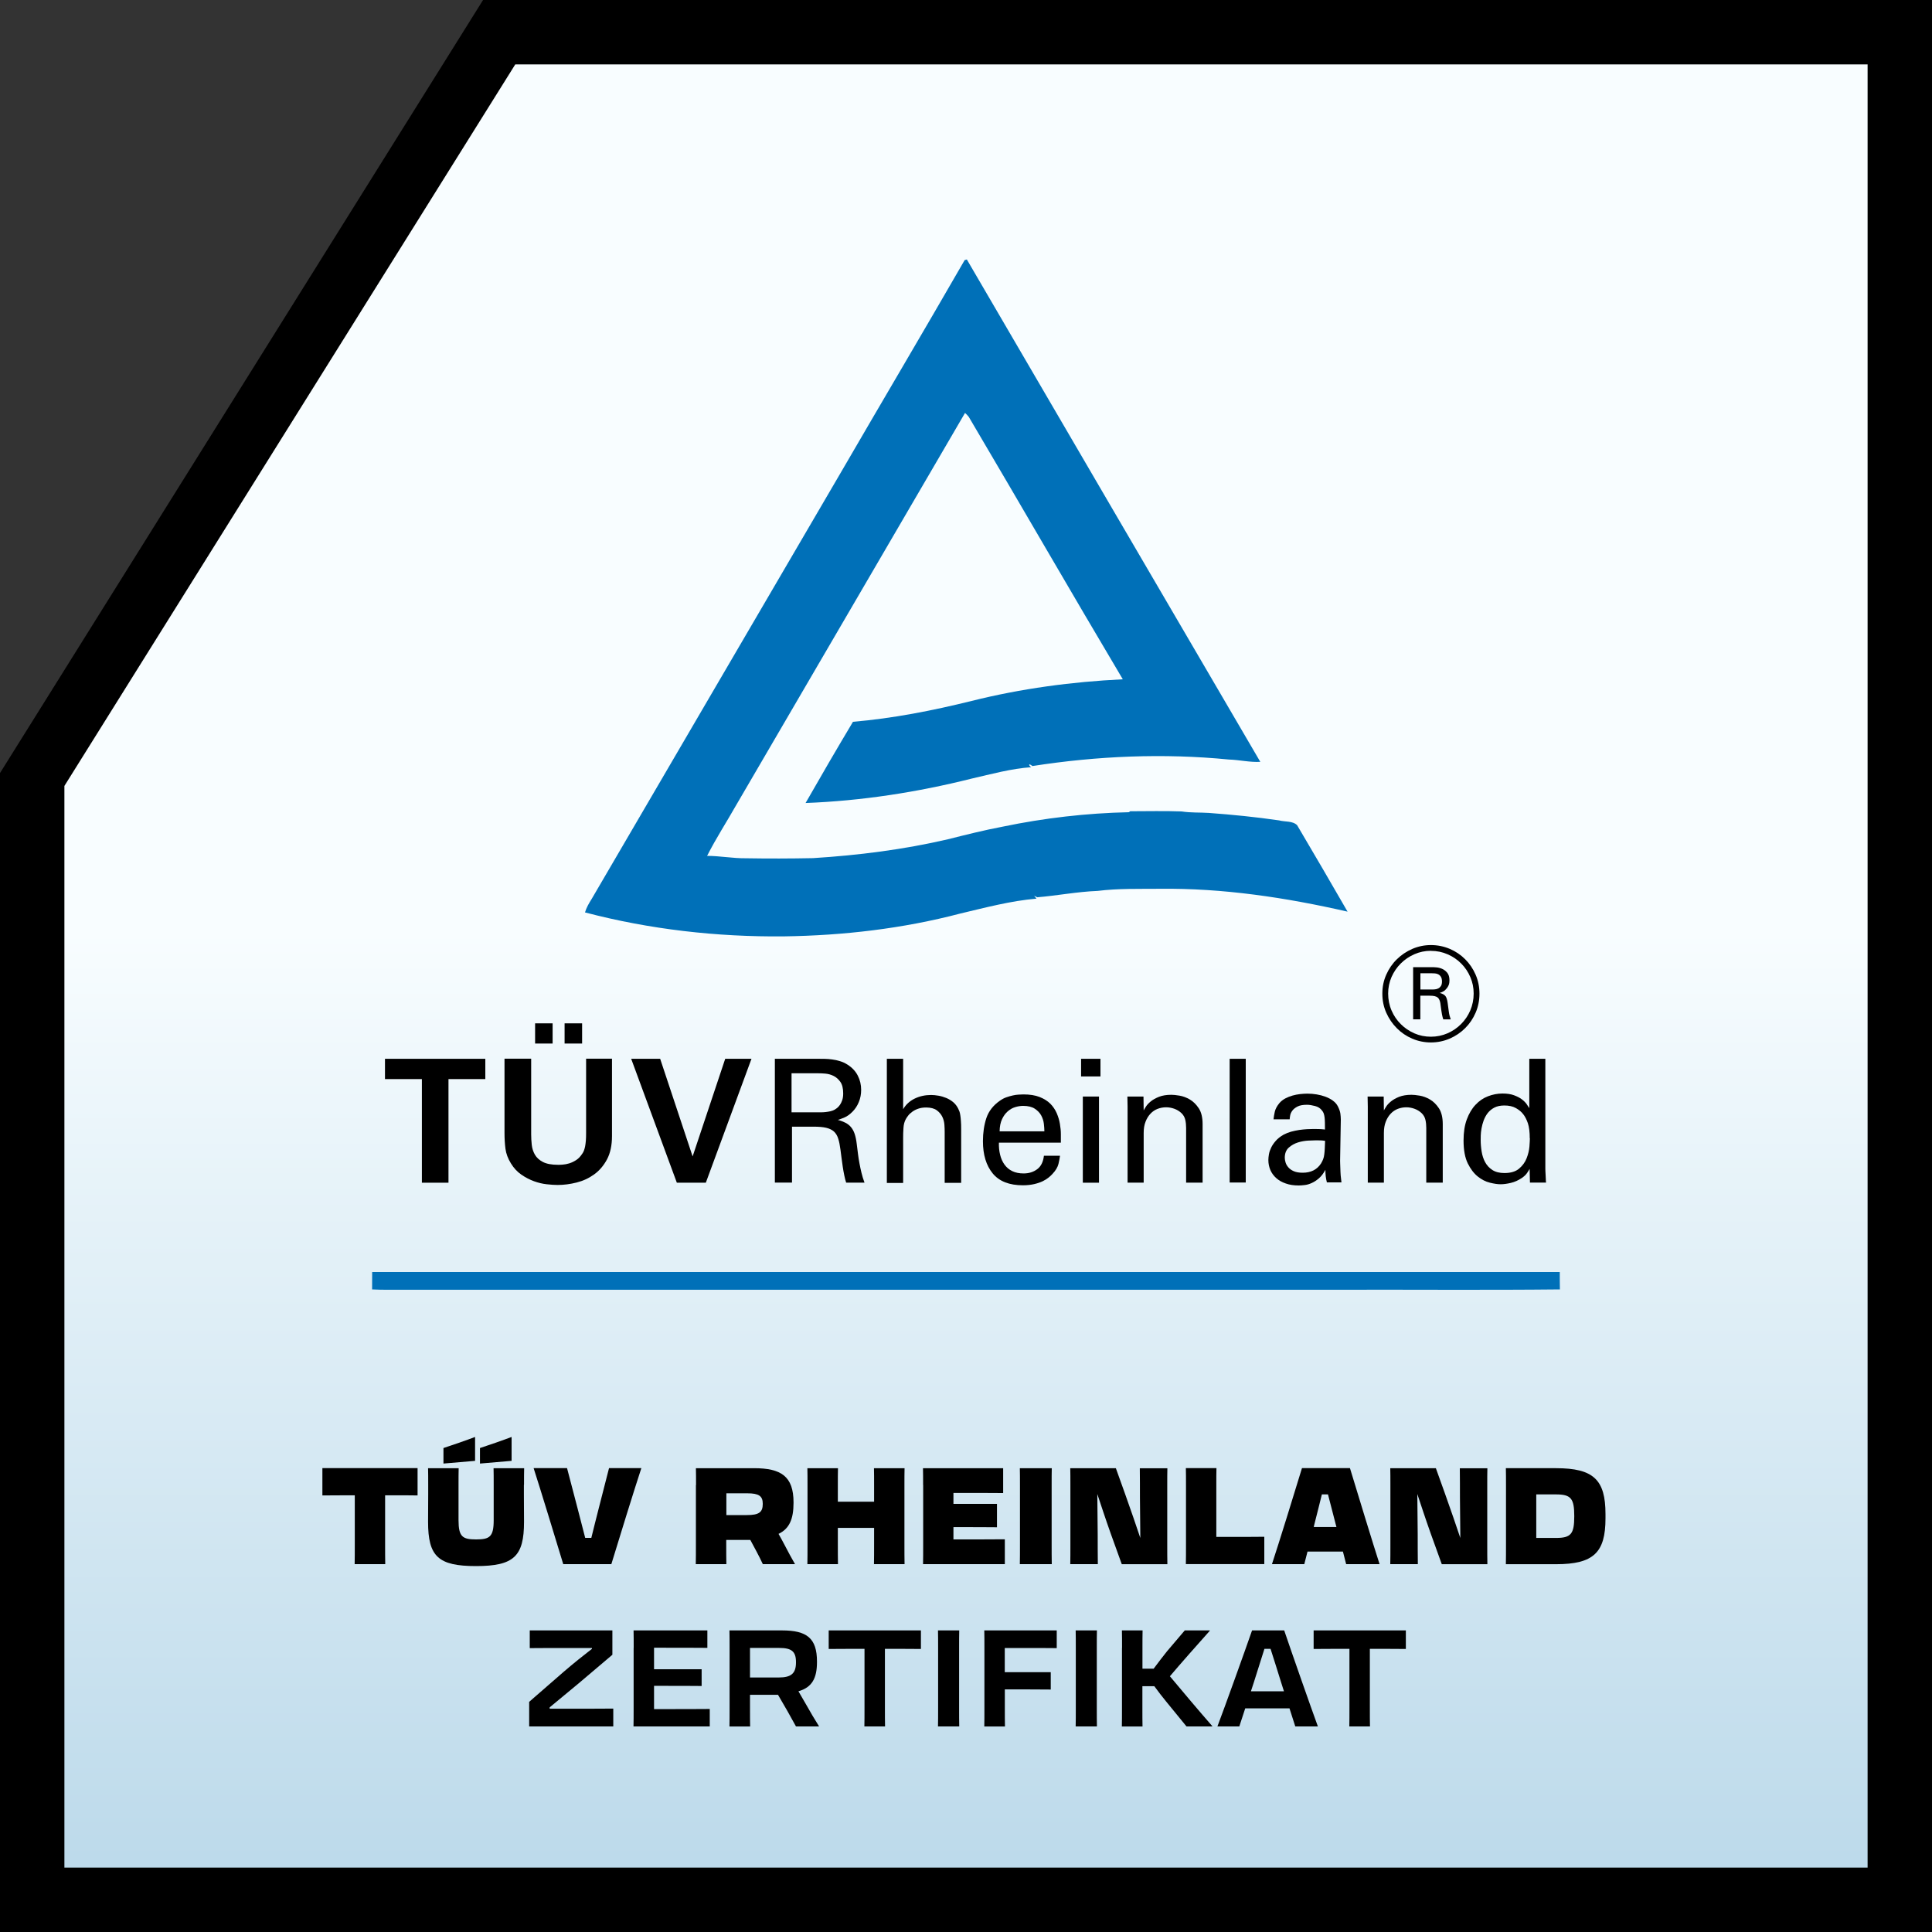 <?xml version="1.0" encoding="UTF-8"?>
<svg id="Warstwa_2" xmlns="http://www.w3.org/2000/svg" xmlns:xlink="http://www.w3.org/1999/xlink" viewBox="0 0 300 300">
  <rect x="0" y="0" width="300" height="300" fill="#333333" stroke="none"/>
  <defs>
    <style>
      .cls-1 {
        fill: #0070b8;
      }

      .cls-1, .cls-2 {
        fill-rule: evenodd;
      }

      .cls-3 {
        fill: url(#Gradient_bez_nazwy_3);
      }
    </style>
    <linearGradient id="Gradient_bez_nazwy_3" data-name="Gradient bez nazwy 3" x1="150" y1="1.57" x2="150" y2="299.57" gradientUnits="userSpaceOnUse">
      <stop offset=".48" stop-color="#f8fdff"/>
      <stop offset=".61" stop-color="#e7f3f9"/>
      <stop offset=".98" stop-color="#bbd9ea"/>
    </linearGradient>
  </defs>
  <g id="Warstwa_1-2" data-name="Warstwa_1">
    <g>
      <polygon class="cls-3" points="75.85 1 1 120.78 1 299 299 299 299 1 75.85 1"/>
      <path d="M75.01,0L0,120.04v179.96h300V0H75.01ZM290,290H10V122.04L80.01,10h209.99v280Z"/>
    </g>
    <g>
      <path class="cls-1" d="M57.79,197.52c61.47,0,122.94,0,184.41,0,0,.9,0,1.8.02,2.7-11.46.12-22.93.02-34.4.05H62.5c-1.57,0-3.15.03-4.72-.05.01-.9.01-1.81.01-2.71ZM149.76,40.4c.09-.03.28-.08.37-.11,15.17,26.02,30.37,52.02,45.57,78.01-1.64.09-3.25-.31-4.88-.36-10.16-1-20.42-.56-30.5,1.01-.73-.57-.57-.03-.18.18-3.14.22-6.2,1.07-9.26,1.77-8.44,2.12-17.09,3.46-25.79,3.79,2.41-4.22,4.86-8.43,7.36-12.61,6.22-.53,12.37-1.74,18.43-3.24,7.68-1.92,15.57-2.98,23.47-3.36-8.05-13.54-15.91-27.19-23.92-40.75-.17-.22-.37-.42-.58-.61-11.81,20.29-23.68,40.55-35.5,60.84-1.5,2.65-3.17,5.21-4.55,7.94,2,0,3.97.39,5.97.37,3.49.06,6.99.05,10.48-.02,7.04-.44,14.07-1.33,20.95-2.93,2.82-.71,5.65-1.42,8.51-1.96,6.44-1.34,13.01-2.1,19.58-2.24l.21-.15c2.66,0,5.32-.07,7.98.03,1.4.22,2.82.14,4.23.23,3.65.27,7.29.63,10.91,1.16.91.25,2.1.05,2.8.75,2.63,4.46,5.25,8.93,7.83,13.42-9.57-2.19-19.36-3.67-29.19-3.55-3.21.03-6.43-.07-9.62.33-3.15.12-6.25.73-9.38.99l-.48-.24c.12.16.24.3.37.45-4,.34-7.92,1.39-11.82,2.31-8.94,2.35-18.19,3.42-27.42,3.55-10.4.1-20.81-1.08-30.87-3.72.22-.76.62-1.43,1.04-2.1,12.86-22,25.7-44.01,38.57-66.01,6.42-11.06,12.94-22.07,19.33-33.16Z"/>
      <path class="cls-2" d="M220.56,153.65h1.75c.13,0,.29,0,.48-.02.18-.01.36-.06.53-.14.17-.08.3-.2.42-.37.11-.17.17-.4.17-.71s-.06-.57-.17-.74c-.11-.17-.25-.3-.41-.38-.16-.08-.33-.13-.52-.14s-.35-.02-.5-.02h-1.75v2.51h0ZM219.44,150.18h2.87c.15,0,.37,0,.68.03.31.02.61.09.92.22.31.13.57.33.81.61.23.28.35.67.35,1.18,0,.07,0,.18-.02.35-.01.17-.07.35-.17.55-.1.2-.25.4-.46.6-.21.2-.49.35-.87.46.42.11.72.27.89.48.17.21.28.57.35,1.08.07.5.13.96.18,1.35.05.4.15.8.3,1.2h-1.16c-.04-.13-.08-.26-.11-.37-.03-.11-.06-.25-.09-.4-.03-.15-.06-.34-.09-.55-.03-.21-.07-.48-.11-.8-.03-.31-.07-.56-.14-.76-.07-.2-.16-.36-.29-.48-.13-.12-.3-.2-.51-.25-.21-.05-.49-.07-.82-.07h-1.4v3.67h-1.12v-8.09ZM222.19,147.64c-.91,0-1.76.18-2.56.53-.8.35-1.51.83-2.11,1.43-.61.6-1.08,1.3-1.44,2.1-.35.81-.53,1.67-.53,2.58s.18,1.82.53,2.63c.35.81.83,1.52,1.44,2.12.61.61,1.31,1.08,2.11,1.43.8.35,1.66.52,2.56.52s1.78-.18,2.58-.53c.8-.35,1.51-.83,2.11-1.44.61-.61,1.08-1.31,1.43-2.12.34-.81.52-1.68.52-2.61s-.17-1.74-.51-2.54c-.34-.8-.81-1.51-1.41-2.11-.6-.61-1.3-1.09-2.11-1.44-.81-.36-1.68-.54-2.61-.54ZM222.19,146.75c1.04,0,2.01.2,2.93.59.92.39,1.71.93,2.39,1.61.68.68,1.22,1.47,1.62,2.39.4.92.6,1.9.6,2.95s-.2,2.05-.6,2.97c-.4.92-.94,1.72-1.63,2.4-.68.68-1.48,1.22-2.4,1.62-.92.39-1.89.59-2.91.59s-1.99-.2-2.9-.59c-.91-.39-1.71-.93-2.39-1.62-.68-.68-1.23-1.48-1.64-2.4-.41-.92-.61-1.91-.61-2.97s.2-2.03.61-2.95c.41-.92.95-1.71,1.65-2.39.69-.68,1.49-1.21,2.4-1.61.91-.39,1.87-.59,2.88-.59Z"/>
      <polygon class="cls-2" points="65.51 167.56 59.78 167.56 59.78 164.41 75.36 164.41 75.36 167.56 69.64 167.56 69.64 183.65 65.51 183.65 65.51 167.56"/>
      <path class="cls-2" d="M87.67,158.9h2.72v3.14h-2.72v-3.14ZM83.09,158.9h2.72v3.14h-2.72v-3.14ZM82.48,164.41v11.72c0,.53.03,1.08.09,1.64.06.56.23,1.07.49,1.53.27.46.68.84,1.24,1.13.56.29,1.35.44,2.36.44.16,0,.4,0,.71-.03.31-.02.65-.08,1.01-.19.37-.11.72-.28,1.08-.51.36-.23.66-.55.93-.96.11-.14.19-.3.27-.48.07-.18.13-.39.19-.65.05-.26.09-.56.12-.91.03-.35.04-.76.04-1.24v-11.51h4.02v12.02c0,1.44-.26,2.64-.77,3.61-.52.97-1.18,1.75-2,2.34-.82.59-1.72,1.01-2.72,1.26-.99.25-1.98.38-2.96.38-.48,0-1.04-.04-1.69-.11-.65-.07-1.31-.23-1.97-.47-.66-.24-1.32-.58-1.96-1.02-.64-.44-1.18-1.02-1.63-1.76-.46-.75-.74-1.5-.84-2.25-.1-.75-.15-1.59-.15-2.49v-11.51h4.13Z"/>
      <polygon class="cls-2" points="102.51 164.41 107.55 179.57 112.61 164.41 116.69 164.41 109.6 183.65 105.1 183.65 98.01 164.41 102.51 164.41"/>
      <path class="cls-2" d="M122.9,172.72h4.61c.2,0,.43-.01.69-.04.26-.03.51-.07.77-.13.26-.06.47-.15.65-.25.09-.05.21-.14.36-.25.15-.12.3-.28.44-.48.14-.2.26-.45.36-.74.1-.29.15-.63.15-1.04,0-.78-.15-1.39-.45-1.81-.3-.42-.66-.73-1.06-.92-.41-.2-.83-.31-1.26-.35-.43-.04-.78-.05-1.05-.05h-4.2v6.07h0ZM120.29,164.41h6.87c.25,0,.55,0,.91.01.35,0,.74.04,1.14.09.41.05.82.14,1.23.27.41.12.79.3,1.15.53.73.46,1.27,1.04,1.61,1.72.35.68.52,1.42.52,2.2,0,.68-.12,1.31-.36,1.89-.24.59-.57,1.09-1,1.52-.41.41-.81.7-1.21.87-.4.17-.75.3-1.05.39.46.12.86.28,1.2.45.34.18.62.4.85.68.23.28.42.62.56,1.04.14.42.25.93.32,1.53.07.57.14,1.1.2,1.6.06.5.14.98.23,1.46.09.48.19.96.31,1.45.12.49.27,1,.47,1.53h-2.85c-.11-.32-.2-.7-.29-1.13-.09-.43-.17-.88-.24-1.35-.07-.46-.13-.92-.19-1.37-.05-.45-.11-.87-.16-1.24-.09-.69-.2-1.27-.35-1.73-.14-.46-.36-.83-.66-1.11-.3-.27-.71-.47-1.22-.59-.51-.12-1.17-.17-1.96-.17h-3.34v8.68h-2.66v-19.24h0Z"/>
      <path class="cls-2" d="M137.71,164.41h2.53v7.83c.41-.71,1-1.26,1.77-1.64.77-.38,1.63-.57,2.57-.57.36,0,.74.04,1.15.11.41.07.81.19,1.2.35.39.16.75.38,1.08.65.33.28.59.62.79,1.03.07.14.13.29.19.44.05.15.1.35.13.59.04.24.07.53.09.87.03.34.04.75.04,1.23v8.37h-2.56v-7.91c0-.3-.01-.67-.04-1.09-.03-.43-.13-.84-.32-1.24-.19-.4-.48-.74-.87-1.03-.39-.28-.94-.43-1.65-.43-.46,0-.87.06-1.23.19-.36.12-.66.28-.92.47-.26.19-.47.38-.63.59-.16.2-.28.39-.37.55-.21.37-.34.84-.37,1.39-.04.55-.05,1.03-.05,1.44v7.09h-2.53v-19.24h0Z"/>
      <path class="cls-2" d="M162.17,175.66c0-.32-.03-.71-.08-1.16-.05-.45-.19-.88-.41-1.29-.22-.41-.56-.76-1-1.05-.44-.29-1.05-.44-1.81-.44-.41,0-.83.07-1.25.2-.43.13-.81.36-1.16.67-.35.31-.64.71-.87,1.21-.23.5-.36,1.12-.37,1.87h6.95ZM155.11,177.41c-.02.69.04,1.32.19,1.91.14.58.37,1.09.68,1.52.31.43.71.77,1.2,1.01.49.24,1.08.36,1.77.36.82,0,1.52-.22,2.11-.66.59-.44.93-1.14,1.04-2.09h2.5c-.04.34-.12.76-.24,1.27-.13.51-.43,1.02-.91,1.53-.14.16-.34.35-.59.56-.25.21-.56.41-.93.59-.37.18-.81.33-1.32.45-.51.12-1.1.19-1.77.19-2.11,0-3.68-.61-4.69-1.84-1.01-1.23-1.52-2.89-1.52-5.01,0-1.31.18-2.51.53-3.58.36-1.07,1.06-1.98,2.1-2.7.32-.23.65-.41,1-.53.35-.12.68-.22,1.01-.29.33-.07.63-.12.92-.13.28-.02.52-.03.72-.03.99,0,1.83.13,2.52.4.68.27,1.24.62,1.67,1.05.43.44.75.92.99,1.47.23.54.4,1.09.49,1.65.1.56.15,1.1.15,1.61v1.31h-9.62Z"/>
      <path class="cls-2" d="M168.14,170.27h2.51v13.38h-2.51v-13.38ZM167.87,164.41h3.01v2.74h-3.01v-2.74Z"/>
      <path class="cls-2" d="M175.09,171.82l-.03-1.55h2.5l.03,2.16c.07-.14.19-.35.36-.61.17-.27.42-.53.75-.8.33-.27.75-.5,1.27-.71.51-.2,1.15-.31,1.92-.31.3,0,.72.04,1.26.13.54.09,1.08.29,1.61.6.53.31.99.77,1.39,1.37.39.6.59,1.42.59,2.45v9.09h-2.56v-8.5c0-.44-.04-.86-.13-1.25-.09-.39-.28-.74-.59-1.04-.32-.3-.69-.53-1.11-.68-.42-.15-.84-.23-1.27-.23-.46,0-.9.08-1.32.24-.42.16-.79.41-1.11.75-.32.34-.58.75-.77,1.25-.2.5-.29,1.08-.29,1.76v7.7h-2.5v-11.83Z"/>
      <rect x="190.94" y="164.41" width="2.5" height="19.21"/>
      <path class="cls-2" d="M205.76,177.15c-.23-.04-.45-.06-.67-.07-.21,0-.47-.01-.77-.01-.25,0-.64.01-1.17.04-.53.03-1.07.12-1.61.29-.54.17-1.02.44-1.43.81-.41.37-.61.9-.61,1.57,0,.21.04.45.12.72.08.27.22.52.43.76.2.24.48.44.84.6.36.16.82.24,1.39.24,1.28,0,2.23-.48,2.85-1.44.14-.23.25-.45.33-.67.08-.21.14-.45.17-.72.04-.27.06-.57.08-.92.02-.35.04-.75.05-1.21ZM206.05,183.65c-.09-.34-.15-.67-.19-.99-.04-.32-.05-.66-.05-1.01-.3.55-.63.99-1,1.31-.37.32-.73.56-1.11.73-.37.17-.73.28-1.08.32-.35.04-.66.07-.95.07-.76,0-1.44-.1-2.02-.31-.59-.2-1.08-.48-1.48-.84-.4-.36-.7-.77-.91-1.25-.2-.48-.31-.99-.31-1.55,0-.27.03-.57.09-.91.06-.34.18-.68.35-1.03.17-.35.4-.69.71-1.04.3-.35.7-.66,1.2-.95.36-.19.75-.35,1.17-.47.43-.12.85-.2,1.28-.27.43-.06.83-.1,1.21-.12.38-.02.71-.03.97-.03.32,0,.6,0,.85.01.25,0,.57.03.96.07,0-.41,0-.77-.01-1.08,0-.31-.03-.58-.05-.8-.03-.22-.07-.42-.13-.6-.06-.18-.16-.34-.28-.48-.25-.34-.61-.57-1.08-.69-.47-.12-.88-.19-1.24-.19-.64,0-1.14.09-1.49.28-.36.19-.62.4-.8.65-.18.25-.29.5-.33.76-.04.26-.07.45-.07.57h-2.51c.04-.36.1-.75.2-1.19.1-.43.34-.88.73-1.35.25-.28.55-.52.91-.71.36-.19.72-.33,1.11-.44.38-.11.77-.18,1.17-.23.4-.04.78-.07,1.13-.07.48,0,.96.04,1.45.12.49.08.94.2,1.37.36.43.16.81.36,1.15.61.34.25.6.54.77.88.21.41.34.78.39,1.11.04.33.07.64.07.94l-.11,6.4c0,.05,0,.2.01.42,0,.23.02.51.03.83,0,.32.03.67.05,1.04.03.37.07.73.12,1.07h-2.27s0,0,0,0h0Z"/>
      <path class="cls-2" d="M212.39,171.82l-.03-1.55h2.5l.03,2.16c.07-.14.19-.35.36-.61.17-.27.42-.53.75-.8.33-.27.75-.5,1.26-.71.52-.2,1.16-.31,1.92-.31.3,0,.72.04,1.26.13.54.09,1.08.29,1.61.6.53.31.99.77,1.39,1.37.39.6.59,1.42.59,2.45v9.09h-2.56v-8.5c0-.44-.04-.86-.13-1.25-.09-.39-.28-.74-.59-1.04-.32-.3-.69-.53-1.11-.68-.42-.15-.84-.23-1.26-.23-.46,0-.9.08-1.32.24-.42.16-.79.41-1.11.75-.32.34-.58.75-.77,1.25-.2.5-.29,1.08-.29,1.76v7.7h-2.5v-11.83h0Z"/>
      <path class="cls-2" d="M237.54,176.76c0-.98-.1-1.76-.29-2.34-.2-.58-.44-1.05-.72-1.4-.27-.36-.64-.67-1.13-.95-.49-.28-1.09-.41-1.8-.41-.62,0-1.14.11-1.56.33-.42.22-.76.51-1.03.85-.27.35-.47.73-.63,1.15-.15.42-.26.83-.33,1.23-.07.4-.11.77-.12,1.09,0,.33-.01.57-.01.71,0,.59.05,1.19.15,1.8.1.61.28,1.17.55,1.66.27.49.64.89,1.12,1.2.48.31,1.1.47,1.87.47.98,0,1.74-.23,2.28-.69.54-.46.93-1,1.17-1.62.24-.62.38-1.22.43-1.8.04-.59.07-1.02.07-1.28ZM237.46,164.41h2.5v17.08c0,.07,0,.19.01.36,0,.17.02.36.03.56,0,.2.02.41.03.63,0,.21.02.41.04.59h-2.5l-.05-2.13c-.11.2-.24.42-.41.66-.17.25-.43.5-.79.75-.55.37-1.12.63-1.72.77-.6.14-1.12.21-1.59.21s-.99-.08-1.65-.24c-.66-.16-1.29-.48-1.89-.96-.6-.48-1.12-1.16-1.56-2.05-.43-.89-.65-2.07-.65-3.54,0-1.28.17-2.38.51-3.29.34-.91.79-1.67,1.35-2.26.56-.6,1.2-1.04,1.93-1.32.73-.28,1.48-.43,2.26-.43.71,0,1.31.09,1.81.28.5.19.91.4,1.23.65.32.25.56.5.73.75.17.25.3.45.39.59v-7.65Z"/>
    </g>
    <g>
      <path d="M55.1,232.19h-1.22c-.84,0-2.14,0-3.82.02v-4.24h14.78v4.24c-1.26-.02-2.35-.02-3.19-.02h-1.85v7.52c0,1.32,0,2.25.02,3.17h-4.75c.02-.9.02-1.83.02-3.15v-7.54Z"/>
      <path d="M81.35,230.56v1.53c0,1.01.02,2.56.02,4.22,0,5.35-1.57,6.87-7.45,6.87s-7.45-1.49-7.45-6.87c0-1.68.02-3.23.02-4.24v-1.53c0-1.03,0-1.87-.02-2.56h4.75c-.02.65-.02,1.55-.02,2.56v5.52c0,2.58.63,2.98,2.73,2.98s2.73-.4,2.73-2.98v-5.56c0-1.01,0-1.89-.02-2.52h4.75c-.02.69-.02,1.55-.02,2.58ZM73.77,223.12v3.72l-4.91.42v-2.41c1.41-.46,3.55-1.2,4.91-1.72ZM79.44,223.12v3.72l-4.91.42v-2.41c1.41-.46,3.55-1.2,4.91-1.72Z"/>
      <path d="M87.46,242.88c-1.03-3.4-3.67-12.05-4.6-14.91h5.19l1.62,6.19c.42,1.6.84,3.23,1.2,4.64h.95c.36-1.43.76-3.09,1.18-4.7l1.57-6.13h5.02c-.95,2.86-3.63,11.51-4.66,14.91h-7.45Z"/>
      <path d="M108.08,230.6c0-1.05,0-1.87-.02-2.62h9.03c4.2,0,6.13,1.26,6.13,5.31v.06c0,2.54-.65,4.03-2.33,4.83.31.55.63,1.11.94,1.72.53,1.03,1.09,2.06,1.62,2.98h-5c-.25-.55-.59-1.24-.97-1.95l-.97-1.81h-3.74v.59c0,1.32,0,2.27.02,3.17h-4.75c.02-.88.02-1.83.02-3.15v-9.13ZM112.79,231.88v3.38h3.17c1.87,0,2.48-.42,2.48-1.72v-.04c0-1.2-.61-1.62-2.39-1.62h-3.25Z"/>
      <path d="M125.39,239.73v-9.13c0-1.05,0-1.85-.02-2.62h4.75c-.02.78-.02,1.55-.02,2.58v2.62h5.63v-2.58c0-1.05,0-1.85-.02-2.62h4.75c-.02.78-.02,1.55-.02,2.58v9.15c0,1.32,0,2.25.02,3.17h-4.75c.02-.9.02-1.83.02-3.15v-2.48h-5.63v2.46c0,1.32,0,2.25.02,3.17h-4.75c.02-.9.02-1.83.02-3.15Z"/>
      <path d="M143.34,230.6c0-1.05,0-1.87-.02-2.62h12.45v3.86c-1.47-.02-5.14-.02-7.45-.02h-.27v1.7h6.76v3.63c-1.05-.02-4.39-.02-6.07-.02h-.69v1.91h.48c2.31,0,5.82,0,7.5-.02v3.86h-12.7c.02-.88.02-1.83.02-3.15v-9.13Z"/>
      <path d="M158.38,230.6c0-1.05,0-1.85-.02-2.62h4.96c-.02.78-.02,1.55-.02,2.58v9.15c0,1.32,0,2.25.02,3.17h-4.96c.02-.9.02-1.83.02-3.15v-9.13Z"/>
      <path d="M166.21,239.82v-9.28c0-1.03,0-1.81-.02-2.56h7.08l1.41,3.93c.88,2.48,1.83,5.21,2.39,6.91-.02-2.5-.06-5.4-.06-6.32,0-1.47,0-2.86-.02-4.51h4.28c-.02.76-.02,1.55-.02,2.58v9.15c0,1.32,0,2.27.02,3.17h-7.08l-1.72-4.77c-.88-2.48-1.49-4.37-2.08-6.13.02,2.37.06,5.52.06,6.38,0,1.47,0,2.83.02,4.51h-4.28c.02-.88.02-1.78.02-3.07Z"/>
      <path d="M184.14,242.88c.02-.88.02-1.85.02-3.15v-9.18c0-1.03,0-1.81-.02-2.58h4.75c-.02.78-.02,1.55-.02,2.58v8.1h2.58c1.45,0,3.19,0,4.87-.02v4.24h-12.18Z"/>
      <path d="M209.62,227.97c1.03,3.4,3.67,12.05,4.6,14.91h-5.19l-.5-1.95h-5.5l-.5,1.95h-5.02c.95-2.86,3.63-11.51,4.66-14.91h7.45ZM204.01,237.11h3.51l-.11-.42c-.42-1.6-.84-3.23-1.2-4.64h-.95c-.36,1.43-.76,3.09-1.18,4.7l-.08.36Z"/>
      <path d="M215.9,239.82v-9.28c0-1.03,0-1.81-.02-2.56h7.08l1.41,3.93c.88,2.48,1.83,5.21,2.39,6.91-.02-2.5-.06-5.4-.06-6.32,0-1.47,0-2.86-.02-4.51h4.28c-.02.76-.02,1.55-.02,2.58v9.15c0,1.32,0,2.27.02,3.17h-7.08l-1.72-4.77c-.88-2.48-1.49-4.37-2.08-6.13.02,2.37.06,5.52.06,6.38,0,1.47,0,2.83.02,4.51h-4.28c.02-.88.02-1.78.02-3.07Z"/>
      <path d="M233.85,230.56c0-1.03,0-1.83-.02-2.58h7.79c5.84,0,7.68,1.81,7.68,7.12v.67c0,5.31-1.85,7.12-7.68,7.12h-7.79c.02-.9.02-1.85.02-3.17v-9.15ZM238.55,232.05v6.76h3.07c2.31,0,2.83-.61,2.83-3.34v-.08c0-2.71-.52-3.34-2.83-3.34h-3.07Z"/>
      <path d="M95.23,265.31v2.77h-13.06v-3.82l5.4-4.7c1.49-1.28,2.94-2.44,4.35-3.53v-.13h-3.51c-1.89,0-4.47,0-6.15.02v-2.75h12.83v3.78l-5.25,4.45c-1.49,1.24-2.98,2.48-4.49,3.72v.21h2.48c2.1,0,5.73,0,7.41-.02Z"/>
      <path d="M98.4,255.88c0-1.09,0-1.93-.02-2.71h11.46v2.71c-1.47-.02-4.81-.02-6.89-.02h-1.39v3.34h7.39v2.6c-1.18-.02-4.09-.02-5.77-.02h-1.62v3.61h1.49c2.18,0,5.48,0,7.16-.02v2.71h-11.84c.02-.82.02-1.7.02-2.9v-9.3Z"/>
      <path d="M113.29,255.88c0-1.09,0-1.93-.02-2.71h8.17c3.84,0,5.42,1.2,5.42,4.83v.08c0,2.48-.74,3.93-2.88,4.54.4.67.8,1.39,1.24,2.14.61,1.09,1.28,2.23,1.97,3.32h-3.59c-.42-.76-.88-1.57-1.34-2.41l-1.45-2.5h-4.35v2.02c0,1.2,0,2.06.02,2.9h-3.21c.02-.82.02-1.7.02-2.9v-9.3ZM116.46,255.88v4.6h4.47c1.95,0,2.67-.65,2.67-2.35v-.04c0-1.68-.71-2.2-2.62-2.2h-4.51Z"/>
      <path d="M134.25,256.03h-1.81c-.84,0-1.95,0-3.76.02v-2.88h14.32v2.88c-1.51-.02-2.65-.02-3.49-.02h-2.1v9.15c0,1.2,0,2.04.02,2.9h-3.21c.02-.84.02-1.7.02-2.9v-9.15Z"/>
      <path d="M145.67,255.88c0-1.09,0-1.91-.02-2.71h3.3c-.02.8-.02,1.62-.02,2.71v9.3c0,1.2,0,2.04.02,2.9h-3.3c.02-.84.02-1.7.02-2.9v-9.3Z"/>
      <path d="M152.86,255.88c0-1.09,0-1.93-.02-2.71h11.25v2.75c-1.47-.02-3.44-.02-5.65-.02h-2.42v3.76h7.14v2.69c-1.28-.02-4.56-.02-6-.02h-1.13v2.86c0,1.2,0,2.04.02,2.9h-3.21c.02-.84.02-1.7.02-2.9v-9.3Z"/>
      <path d="M167.05,255.88c0-1.09,0-1.91-.02-2.71h3.3c-.02.8-.02,1.62-.02,2.71v9.3c0,1.2,0,2.04.02,2.9h-3.3c.02-.84.02-1.7.02-2.9v-9.3Z"/>
      <path d="M174.23,255.88c0-1.09,0-1.91-.02-2.71h3.21c-.02.8-.02,1.62-.02,2.71v3.23h1.74c.84-1.11,1.49-1.99,2.1-2.73l2.73-3.21h3.88l.02.04c-2.04,2.29-4.45,5-6.21,7.08,2.16,2.58,4.35,5.19,6.59,7.75l-.02.04h-3.99l-3.17-3.88c-.57-.69-1.15-1.45-1.83-2.37h-1.85v3.36c0,1.2,0,2.04.02,2.9h-3.21c.02-.84.02-1.7.02-2.9v-9.3Z"/>
      <path d="M199.41,253.17c1.07,3.17,4.18,12.05,5.23,14.91h-3.51l-.9-2.81h-6.87l-.92,2.81h-3.4c1.09-2.86,4.28-11.74,5.38-14.91h5ZM194.25,262.62h5.12l-.46-1.45c-.57-1.81-1.13-3.65-1.62-5.14h-.95c-.48,1.51-1.07,3.36-1.64,5.19l-.46,1.41Z"/>
      <path d="M209.55,256.03h-1.81c-.84,0-1.95,0-3.76.02v-2.88h14.32v2.88c-1.51-.02-2.65-.02-3.49-.02h-2.1v9.15c0,1.2,0,2.04.02,2.9h-3.21c.02-.84.02-1.7.02-2.9v-9.15Z"/>
    </g>
  </g>
</svg>